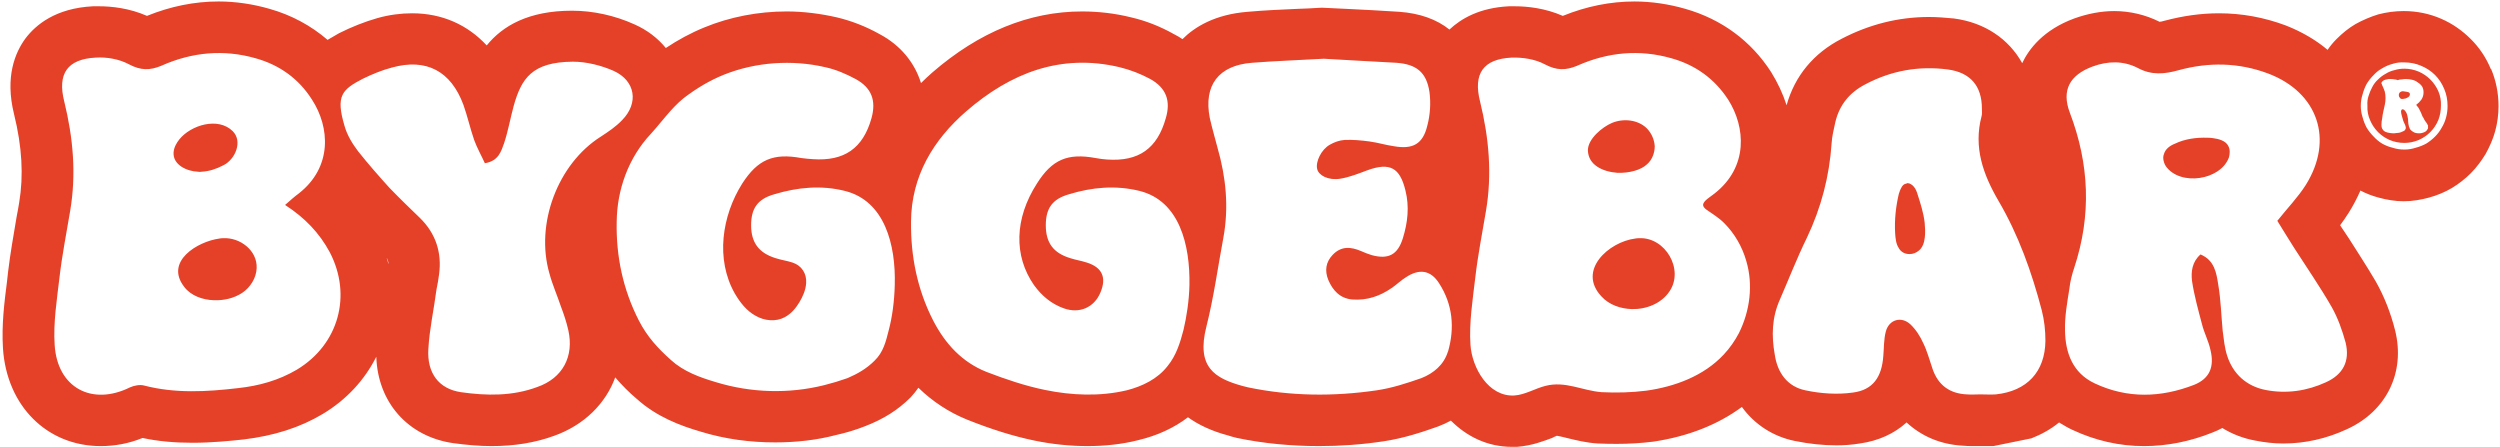 <svg xmlns="http://www.w3.org/2000/svg" viewBox="0 0 677 121" width="677" height="121"><title>byggebar-svg</title><style>		.s0 { fill: #e54028 } 	</style><path fill-rule="evenodd" class="s0" d="m674.6 18.7c1.3 3.1 2 6.5 2 10 0 2.3-0.3 4.6-0.9 6.8-0.6 2.2-1.5 4.2-2.6 6.2-1.1 1.8-2.4 3.6-4 5.2q-2.3 2.3-5.1 4-2.9 1.7-6.2 2.6c-2.2 0.6-4.5 1-6.9 1-2.3 0-4.6-0.4-6.8-1q-2.6-0.7-4.9-1.9-1.3 3-3.1 5.9-1.2 1.9-2.4 3.5 1.2 1.8 2.4 3.6c2.4 3.8 4.9 7.6 7.3 11.7 2.2 3.9 4 8.4 5.2 13.2 2.8 11.3-2.3 21.8-13 26.7-5.6 2.6-11.4 3.9-17.3 3.9-2.5 0-5.1-0.3-7.6-0.8-3.3-0.6-6.3-1.8-8.9-3.4q-1.3 0.7-2.6 1.2c-6.2 2.5-12.5 3.7-18.6 3.7-6.7 0-13.2-1.5-19.4-4.4-1.1-0.5-2.3-1.2-3.6-2-2.2 1.8-4.7 3.2-7.5 4.3l-10.3 2.1q-0.4 0-0.9 0-0.4 0-0.8 0c0 0-3.7 0-4.2 0q-1.1 0-2.2-0.1c-6.2-0.3-11.4-2.6-15.4-6.3-3.3 3-7.6 5-12.7 5.7q-3 0.5-6.3 0.5c-3.6 0-7.4-0.4-11.3-1.2-5.9-1.2-10.9-4.5-14.3-9.2-6.5 4.8-14.6 8-24 9.4-3.2 0.4-6.5 0.6-9.9 0.6q-2.5 0-5.1-0.1c-3.2-0.2-5.9-0.9-8-1.4-1.1-0.3-2.5-0.6-3.1-0.7-0.3 0.1-0.9 0.4-1.3 0.6-2.2 0.8-5.4 2.1-9.5 2.4q-0.7 0-1.4 0c-6.6 0-12.2-2.8-16.5-7.1-1.1 0.6-2.2 1.1-3.5 1.6-4.5 1.6-9.4 3.2-14.7 4-5.9 0.9-11.8 1.3-17.5 1.3-7.5 0-15-0.7-22.2-2.2q-1.3-0.3-2.5-0.7c-4.5-1.2-8-2.9-10.8-4.9-3.8 2.9-8.4 5-13.5 6.2-4.3 1.1-9 1.6-13.7 1.6-4.7 0-9.6-0.5-14.4-1.5-5.8-1.2-11.8-3.1-18.3-5.7-4.9-2-9.3-4.9-13.1-8.6q-0.9 1.3-2.1 2.6c-3.5 3.5-7.4 5.9-12.3 7.8-2.5 1-5.2 1.8-7.9 2.4-5.3 1.4-10.9 2-16.5 2-6.8 0-13.6-0.9-20.1-2.9-5.5-1.6-12-4-17.5-9-1.9-1.6-3.8-3.5-5.7-5.7-2.6 7.1-8.4 12.9-16.5 15.8-5.2 1.9-10.8 2.8-17 2.8-3.2 0-6.7-0.3-10.4-0.8-12.3-1.8-20.4-11.1-20.8-23.4-3.1 6.2-8 11.6-14.5 15.5-6.2 3.7-13.2 5.9-21.4 6.9-3.7 0.4-8.7 0.9-13.9 0.9-4.8 0-9.3-0.4-13.5-1.3-3.7 1.5-7.5 2.2-11.3 2.2-14.6 0-25.5-10.9-26.5-26.5-0.4-6.4 0.4-12.6 1.1-18.1l0.3-2.7c0.6-5 1.5-10 2.3-14.8q0.4-2 0.7-3.9c1.2-7.2 0.8-15-1.4-23.9-2.5-10.1 0.3-16.7 3.1-20.5 2.8-3.7 8.2-8.2 18.3-8.7q0.8 0 1.6 0c3.4 0 8.2 0.5 13 2.6 6.4-2.6 12.9-3.9 19.4-3.9 4.6 0 9.3 0.7 13.8 2 6 1.7 11.3 4.6 15.7 8.4q1.5-0.9 3.1-1.8c3.4-1.7 6.9-3.1 10.4-4.1 3.2-0.9 6.4-1.3 9.4-1.3 8.1 0 15 3.1 20.2 8.7 4.3-5.3 11.3-9.4 23.1-9.4 5.7 0 11.6 1.3 16.9 3.7 3.4 1.5 6.3 3.7 8.5 6.4 3.3-2.2 6.8-4.1 10.5-5.6 6.8-2.8 14.5-4.3 22.2-4.3 4.6 0 9.2 0.6 13.6 1.6 3.8 0.9 7.8 2.4 11.7 4.6 5.6 3 9.4 7.7 11.1 13.2q1.5-1.5 3.1-2.9c12.6-10.9 26.2-16.5 40.5-16.5 4.4 0 8.9 0.5 13.3 1.6 3.9 0.9 7.8 2.4 11.7 4.6q1.2 0.6 2.2 1.3c3.4-3.4 8.9-6.7 17.6-7.4 4.5-0.4 8.9-0.6 13.5-0.8q3.1-0.1 6.3-0.3h0.7c0 0 4.4 0.2 6.3 0.3 4.7 0.2 9.5 0.5 14.4 0.8 5.4 0.4 10 2 13.5 4.8 3.2-3 8.2-5.9 16.1-6.3q0.8 0 1.6 0c3.4 0 8.2 0.5 13 2.6 6.4-2.6 12.9-3.9 19.4-3.9 4.6 0 9.3 0.7 13.8 2 9.8 2.8 17.8 8.7 23.2 17.1 1.8 2.9 3.2 5.9 4.2 9 2.2-7.9 7.3-14.1 14.9-18 7.5-3.9 15.4-5.9 23.7-5.9 2.2 0 4.5 0.2 6.7 0.4 8.4 1.1 14.9 5.6 18.5 12.1 1.8-3.8 5.7-9 14.1-12.1 3.6-1.3 7.3-2 10.8-2 4.3 0 8.5 1 12.3 2.9 0.3 0 0.7-0.1 1.4-0.3 4.9-1.3 9.8-2 14.7-2 6.2 0 12.2 1.1 18.1 3.3 4.3 1.7 8.1 3.9 11.3 6.6q1.1-1.6 2.4-2.9c1.6-1.6 3.3-3 5.2-4.1q2.9-1.6 6.1-2.6c2.3-0.6 4.6-0.9 6.9-0.9 3.6 0 7 0.7 10.2 2.1 3 1.3 5.7 3.2 8 5.5q3.5 3.5 5.4 8.1zm-594.2 81.4c11.3-6.8 15-20.1 8.9-31.8-2.8-5.2-6.7-9.3-12.1-12.8 1.6-1.4 2.6-2.3 3.7-3.1 9.2-7.2 8.4-18 3.6-25.4-3.6-5.7-8.8-9.4-15.2-11.2-8.7-2.5-17.3-1.7-25.6 2-3.1 1.3-5.6 1.3-8.8-0.4-2.6-1.4-6-2-9-1.8-7.7 0.4-10.4 4.4-8.5 11.9 2.4 9.8 3.3 19.6 1.6 29.6-1 6-2.2 12-2.9 18.1-0.7 6-1.7 12.2-1.3 18.2 0.7 11.6 10.1 16.6 20.4 11.5 1.1-0.5 2.7-0.8 3.8-0.5 8.5 2.2 17 1.7 25.5 0.7 5.6-0.6 11-2.1 15.9-5zm390.5-9.9c3-6 3.9-13.1 2-19.5-1.1-3.9-3.2-7.5-6-10.3-1.5-1.5-3.2-2.5-4.9-3.7-0.5-0.4-0.8-0.8-0.8-1.2 0-1.1 2-2.2 3.1-3.1 9.2-7.2 8.4-18 3.7-25.4-3.7-5.7-8.9-9.4-15.3-11.2-8.7-2.5-17.3-1.7-25.6 2-3.1 1.3-5.6 1.3-8.8-0.4-2.6-1.4-6-1.9-9-1.8-7.7 0.4-10.4 4.4-8.5 11.9 2.4 9.8 3.3 19.6 1.6 29.6-1 6-2.2 12-2.9 18.1-0.7 6-1.7 12.2-1.3 18.2 0.4 6.1 4.8 14.1 11.9 13.7 2.9-0.2 5.6-1.9 8.4-2.6 5.4-1.4 10 1.3 15.2 1.7 4 0.2 8.1 0.1 12.1-0.4 7.8-1.1 15.6-4 21-9.8 1.6-1.7 3-3.7 4.1-5.8zm83 2.1c0-2.8-0.3-5.6-1-8.3-2.7-10.3-6.3-20.4-11.7-29.6-4.2-7.2-6.8-14.5-4.6-22.9 0.2-0.6 0.1-1.4 0.1-2.1 0-6.1-3.1-9.8-9.3-10.6-7.8-1-15.2 0.3-22.2 4-4.3 2.2-7.1 5.6-8.2 10.3-0.4 1.9-0.9 3.8-1 5.7-0.6 8.9-2.8 17.4-6.7 25.6-2.7 5.5-4.9 11.2-7.3 16.7-2.2 4.9-2.3 9.9-1.4 14.9 0.7 4.9 3.4 8.7 8.3 9.7 4.2 0.9 8.7 1.2 12.9 0.6 5.4-0.7 7.8-4.2 8.2-9.9 0.2-2.2 0.1-4.5 0.7-6.7 0.9-3.2 4.2-4.1 6.6-1.9 1.5 1.4 2.7 3.3 3.5 5.1 1.1 2.2 1.7 4.6 2.5 6.9 1.5 4.5 4.7 6.8 9.3 7 1.3 0.1 2.5 0 3.7 0 1.4 0 2.8 0.1 4.2 0 8.4-0.9 13.3-6.1 13.4-14.5zm81.3 0.5c-0.9-3.3-2.1-6.7-3.8-9.7-3.1-5.4-6.7-10.6-10.1-15.9-1.6-2.5-3.1-5-4.6-7.4 2.8-3.5 5.6-6.4 7.7-9.7 7.7-12.3 3.3-25.1-10.2-30.2-8-3-16.1-3.1-24.2-0.9-3.9 1.1-7.4 1.4-11.1-0.6-3.9-2-8.1-1.9-12.2-0.4-6.2 2.3-8.5 6.4-6.2 12.5 5.3 13.9 5.9 27.8 1.2 42-0.6 1.8-1.1 3.7-1.3 5.6-0.6 3.8-1.3 7.6-1.2 11.4 0.1 6.1 2.1 11.5 8 14.3 8.9 4.2 18 3.9 27 0.4 4.2-1.7 5.5-4.9 4.4-9.4-0.5-2.4-1.7-4.6-2.3-7-1-3.8-2.1-7.7-2.7-11.7-0.3-2.5 0-5.2 2.3-7.2 3.8 1.6 4.3 5 4.8 8.2 0.7 4.1 0.8 8.3 1.2 12.5 0.3 2.3 0.5 4.5 1.2 6.7 1.6 5 5.3 8.3 10.4 9.3 5.6 1.1 11.2 0.3 16.4-2.1 4.6-2.1 6.5-5.7 5.3-10.7zm27.2-61q0.4-1.5 0.4-3.1 0-2.5-0.9-4.6-0.9-2.2-2.5-3.8-1.6-1.6-3.8-2.5-2.1-0.9-4.5-0.9-1.7-0.1-3.2 0.4-1.5 0.4-2.8 1.2-1.3 0.7-2.3 1.8-1.1 1.1-1.9 2.4-0.7 1.3-1.1 2.8-0.5 1.5-0.5 3.2 0 1.6 0.5 3.1 0.4 1.5 1.1 2.8 0.8 1.3 1.9 2.4 1 1.1 2.3 1.9c0.9 0.5 1.9 0.9 2.8 1.1q1.5 0.5 3.2 0.5 1.6 0 3.1-0.5 1.5-0.4 2.8-1.1 1.3-0.8 2.4-1.9 1.1-1.1 1.8-2.4 0.8-1.3 1.2-2.8zm-2.1-7.1q0.8 1.9 0.7 3.9 0 2.1-0.7 3.9-0.8 1.9-2.2 3.3-1.3 1.3-3.1 2.1-1.9 0.8-3.9 0.8-2.1 0-4-0.8-1.8-0.8-3.1-2.1-1.4-1.4-2.2-3.3-0.8-1.8-0.7-3.9-0.1-1.4 0.3-2.6 0.4-1.3 1-2.4 0.6-1.2 1.6-2.1 0.9-0.9 2-1.5 1.1-0.7 2.4-1 1.3-0.4 2.7-0.4 2 0 3.9 0.8 1.8 0.8 3.1 2.1 1.4 1.4 2.2 3.2zm-497.6 12.3c2-1.3 4.1-2.7 5.8-4.5 4.5-4.6 3.6-10.6-2.3-13.3-3.4-1.5-7.4-2.5-11.1-2.5-11 0.1-13.9 4.5-16 12-0.9 3.3-1.5 6.8-2.6 10.1-0.8 2.2-1.5 4.8-5.2 5.4-0.9-2-2.1-4.1-2.9-6.3-1.1-3.2-1.8-6.4-2.9-9.5-3.4-9.2-10.1-12.7-19.4-10.1-2.7 0.7-5.3 1.8-7.8 3-5.8 3-7.4 4.7-5 12.8 0.7 2.5 2.1 4.8 3.7 6.9 2.7 3.4 5.6 6.7 8.5 9.9 2.7 2.8 5.5 5.5 8.2 8.1 4.3 4.2 6 9.4 5.2 15.3-0.2 1.4-0.4 2.8-0.7 4.1-0.7 5.4-1.9 10.7-2.2 16.1-0.4 6.5 2.8 10.8 8.8 11.7 7 1 14 1.1 20.7-1.4 6.9-2.4 10-8.3 8.4-15.4-0.5-2.2-1.2-4.3-2-6.4-1-3-2.3-5.9-3.1-8.9-3.9-13.4 2.2-29.7 13.9-37.1zm-57.5 34.6c0-0.8-0.2-1.3-0.5-1.8q0.3 0.9 0.5 1.8zm137.1 5.5c0.3-10.8-2.7-22.7-13.5-25.4-6.4-1.6-12.8-1-19.1 0.9-4.6 1.3-6.3 3.9-6.3 8.4 0 4.7 2.1 7.5 6.6 8.9 1.5 0.5 3.1 0.7 4.6 1.2 2.5 0.8 3.9 3 3.7 5.6-0.1 1.8-0.9 3.6-1.8 5.1-1 1.7-2.3 3.2-4 4.1-2.4 1.3-5.5 1-7.9-0.4-2.4-1.3-4.2-3.6-5.6-6-5.3-9.3-3.5-21.1 2-29.8 4.2-6.5 8.4-8.3 16-6.9q1.5 0.2 3.1 0.3c8.5 0.6 13.6-2.9 15.9-11.1 1.3-4.7 0.1-8.2-4.3-10.6-2.6-1.4-5.4-2.6-8.2-3.2-9-2.1-18.9-1.4-27.4 2-4 1.6-7.6 3.8-11 6.4-3.5 2.9-5.9 6.4-8.9 9.7-6 6.4-9.1 15-9.2 23.7-0.2 9.4 1.7 18.4 6 26.8 2.2 4.3 5.1 7.5 8.7 10.7 3.4 3.1 7.8 4.7 12.2 6 9.5 2.9 19.7 3.2 29.3 0.8q3.2-0.8 6.3-1.9c2.8-1.2 5.2-2.6 7.3-4.7 2.4-2.3 3.1-5.2 3.9-8.4 0.9-3.4 1.5-7.7 1.6-12.2zm79.8 0.1c0.2-10.9-2.7-22.8-13.5-25.5-6.5-1.6-12.9-1-19.1 0.9-4.6 1.3-6.3 3.9-6.3 8.4 0 4.7 2 7.5 6.6 8.9 1.5 0.5 3 0.7 4.5 1.2 4.2 1.3 5.4 4.1 3.7 8.1-1.7 4.1-5.7 5.8-9.9 4.3-3.4-1.2-6-3.4-8.1-6.3-5.5-7.9-5.3-18 0.8-27.5 4.1-6.5 8.3-8.3 15.9-6.9q1.6 0.3 3.1 0.4c8.6 0.6 13.6-3 15.9-11.2 1.4-4.7 0.1-8.2-4.2-10.6-2.6-1.4-5.4-2.5-8.3-3.2-16-3.8-29.6 1.6-41.5 11.9-9 7.8-14.9 17.6-15 29.9-0.1 9.4 1.7 18.4 6 26.8 3.3 6.4 7.9 11.3 14.4 13.9 5.2 2 10.5 3.8 15.9 4.9 7.2 1.5 14.9 1.8 22.1 0.1 4.3-1.1 8.4-3.1 11.1-6.6 2.3-2.8 3.4-6.3 4.3-9.8 0.8-3.4 1.5-7.7 1.6-12.1zm70 18.1c1.9-6.5 1.3-12.9-2.4-18.6-2.3-3.6-5.4-4-9-1.6-1.3 0.8-2.4 1.9-3.7 2.8-3.3 2.3-6.8 3.5-10.8 3.2-3.4-0.3-5.3-2.5-6.5-5.3-1-2.5-0.7-4.8 1.2-6.8 2.3-2.4 4.9-2.2 7.7-1 0.9 0.4 1.9 0.8 2.9 1.1 4.5 1.2 7-0.1 8.4-4.6 1.3-4.2 1.8-8.5 0.7-12.9-1.5-6.2-4.2-7.7-10.3-5.5-2.4 0.9-4.9 1.9-7.4 2.3-3.2 0.5-5.8-0.9-6.2-2.6-0.5-2 1.1-5.3 3.4-6.6 1.2-0.7 2.6-1.2 4-1.3 2.2-0.1 4.5 0.1 6.7 0.4 2.3 0.3 4.5 1 6.7 1.3 5.1 0.9 7.8-0.6 9-5.5 0.8-3 1-6.2 0.6-9.2-0.8-5.3-3.5-7.5-8.9-7.9-6.7-0.4-13.5-0.7-19.7-1.1-6.9 0.4-13.2 0.6-19.5 1.1-9 0.7-13.1 6.1-11.4 14.9 0.6 2.7 1.4 5.4 2.1 8.1 2.3 8 3.1 16.1 1.6 24.3-1.5 8-2.6 16.2-4.6 24.1-2.8 11 2.2 14 9.7 16.1q0.8 0.2 1.6 0.4c11.5 2.4 23.2 2.5 34.8 0.8 4.1-0.6 8.1-1.9 12.1-3.3 3.3-1.3 6.1-3.6 7.2-7.2zm265.4-61q0.1-0.3-0.1-0.5-0.1-0.2-0.2-0.4-0.4-0.5-0.7-1-0.2-0.5-0.5-0.9-0.2-0.6-0.4-1-0.3-0.6-0.5-1-0.2-0.4-0.4-0.6-0.2-0.3-0.4-0.5 0.8-0.6 1.4-1.4 0.6-0.9 0.6-2 0-0.9-0.4-1.6-0.5-0.7-1.2-1.1-0.6-0.5-1.5-0.7-0.8-0.2-1.7-0.2-0.5 0-1.1 0.1-0.6 0-1.1 0.2-0.5-0.2-0.9-0.2-0.4-0.1-0.9-0.1-0.3 0-0.7 0-0.4 0.1-0.9 0.2-0.4 0.1-0.7 0.4-0.3 0.2-0.3 0.6 0 0.1 0.1 0.2 0 0.1 0.1 0.3 0.4 0.8 0.7 1.7 0.2 0.8 0.2 1.8 0 0.9-0.2 1.8-0.2 0.9-0.4 1.8-0.2 0.9-0.3 1.8-0.2 0.9-0.2 1.8 0 0.8 0.3 1.2 0.3 0.5 0.8 0.7 0.4 0.2 1.1 0.3 0.6 0.1 1.2 0.1 0.3 0 0.9-0.1 0.5 0 1-0.2 0.5-0.2 0.9-0.4 0.4-0.4 0.4-0.8 0-0.2-0.2-0.8c-0.2-0.3-0.3-0.7-0.5-1.1q-0.2-0.7-0.4-1.4-0.2-0.7-0.2-1.2 0-0.1 0.1-0.3 0.1-0.2 0.3-0.2 0.2-0.1 0.3 0.1 0.1 0 0.3 0.2 0.4 0.4 0.6 1 0.2 0.7 0.3 1.4 0 0.6 0.1 1.3 0.1 0.7 0.4 1.3 0.3 0.5 0.9 0.8 0.5 0.4 1.6 0.4 0.4 0 0.8-0.1 0.4-0.1 0.8-0.3 0.4-0.2 0.6-0.6 0.3-0.3 0.2-0.8zm-5.1-8.2q-0.3 0.3-0.6 0.4-0.3 0.2-0.6 0.2-0.4 0.1-0.7 0.1-0.4 0-0.6-0.3-0.3-0.3-0.3-0.7 0-0.5 0.3-0.8 0.4-0.3 0.8-0.3 0.2 0 0.6 0.1 0.3 0 0.6 0.1l0.7 0.6q0-0.3-0.2-0.4-0.2-0.2-0.5-0.2l0.7 0.6q0 0.4-0.2 0.6zm-53.2 11.3q-0.7-0.1-1.4-0.1c-3-0.1-6.1 0.3-8.8 1.6-1.3 0.5-2.6 1.4-3 2.8q-0.2 0.5-0.2 1l18-1.6q0 0.8-0.2 1.5c-2.2 6.2-13.2 7.9-17.1 2.4-0.4-0.6-0.7-1.5-0.7-2.3l18-1.6c0-0.5-0.1-1.1-0.4-1.6-0.7-1.4-2.6-1.9-4.2-2.1zm-79.5 30.4c-0.8 0.7-1.7 1-2.6 1-1.2 0-2.3-0.5-2.9-1.6-0.8-1.2-0.9-2.7-1-4.1-0.2-3.6 0.2-7.2 1-10.6 0.2-0.6 0.4-1.2 0.7-1.7 0.3-0.6 0.7-1 1.4-1.1q0.1-0.1 0.3-0.1c0.6 0 1.3 0.5 1.7 1 0.5 0.6 0.8 1.4 1 2.1l1.9 7.6c-0.3-2.6-1.1-5.1-1.9-7.6l1.9 7.6c0.2 2.3 0.4 5.9-1.5 7.5zm-67.6 11.1c-2.2 3.3-6.3 4.9-10.2 4.8-3-0.1-6.1-1.1-8.2-3.4-6.7-7.1 2-14.8 9.1-15.7q0.5-0.1 1.1-0.1c7.1-0.3 12.2 8.5 8.2 14.4zm-4-39.3c0 1.8-0.7 3.7-2.1 4.9-1.7 1.6-4.9 2.4-8 2.3-4-0.3-7.9-2.1-8-6.1 0-3.1 3.9-6.3 6.5-7.4 3.1-1.3 7-0.9 9.4 1.4 1.3 1.3 2.1 3.1 2.2 4.9zm-378.6 33c-0.1 2.7-1.7 5.2-3.9 6.7-2.3 1.5-5 2.1-7.7 2-3-0.1-6.2-1.2-8-3.6-5.4-6.9 3.6-12.3 9.5-13.1q0.5-0.1 1.1-0.1c4.5-0.2 9.2 3.3 9 8.1zm-8.9-27.9c-1.9 1-3.9 1.7-6 1.8q-0.5 0.1-1 0c-2.9-0.1-6.8-1.8-6.6-5.2 0.1-1.4 0.8-2.6 1.6-3.6 3.1-3.8 10.4-6.1 14.4-2.2 2.8 2.8 0.7 7.6-2.4 9.2z"></path></svg>